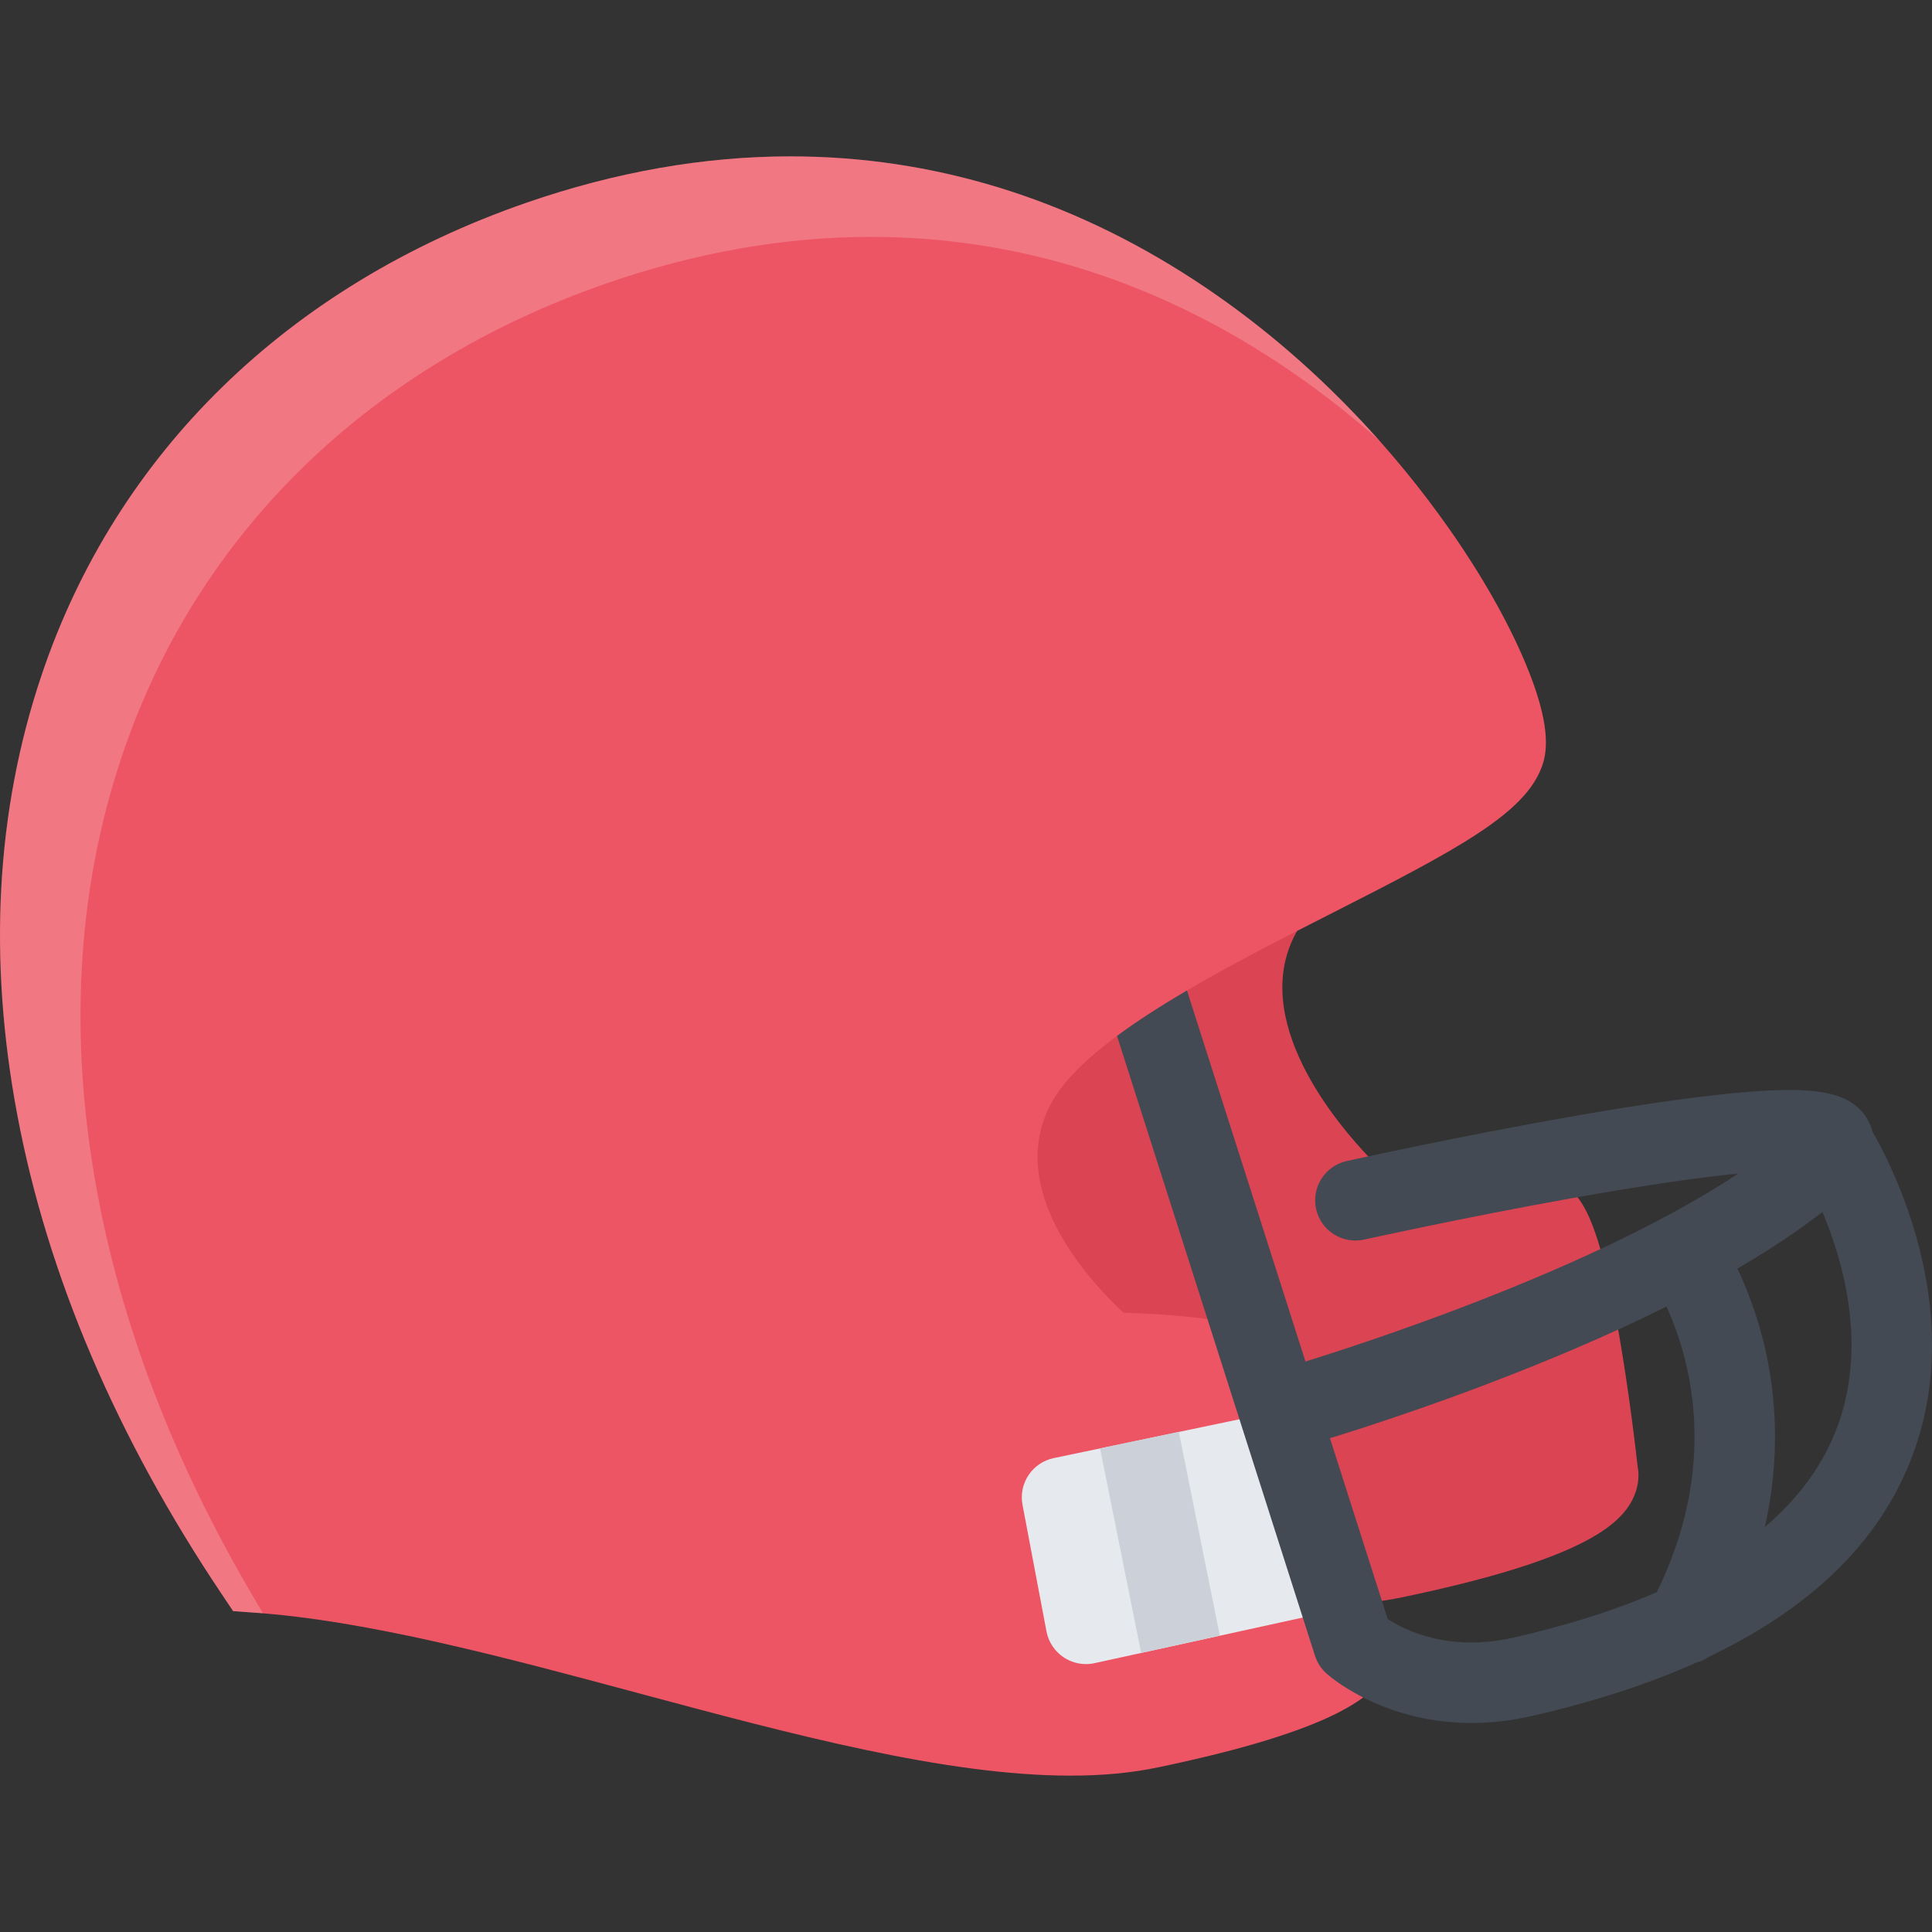 <?xml version="1.0" encoding="iso-8859-1"?>
<!-- Uploaded to: SVG Repo, www.svgrepo.com, Generator: SVG Repo Mixer Tools -->
<svg height="800px" width="800px" version="1.1" id="Layer_1" xmlns="http://www.w3.org/2000/svg" xmlns:xlink="http://www.w3.org/1999/xlink" 
	 viewBox="0 0 511.973 511.973" xml:space="preserve">
<rect x="0" y="0" width="511.973" height="511.973" fill="#333333" stroke="none"/>
<path style="fill:#DA4453;" d="M433.957,388.509c-0.359-3.219-1.78-15.654-3.983-29.279c-4.766-29.607-8.843-37.951-11.874-41.904
	c-5.734-7.529-17.719-10.889-38.826-10.889c-6.344,0-12.172,0.328-16.125,0.609c-8.874-9.219-32.607-37.115-19.436-60.333
	c3.031-5.367,3.094-11.358,0.125-16.437c-3.609-6.195-11.016-10.296-23.296-12.905c-9.28-1.977-21.327-3.016-34.843-3.016
	c-32.419,0-68.104,5.609-97.9,15.397c-38.311,12.578-65.106,31.514-77.496,54.747c-6.968,13.062-9.484,27.422-7.5,42.67
	c2.062,15.828,9.093,32.779,20.874,50.357c1.844,2.734,4.843,4.469,8.125,4.703c30.374,2.078,66.965,11.904,102.354,21.404
	c39.936,10.719,81.214,21.811,114.244,21.811h0.016c8.655,0,16.311-0.719,23.42-2.219c47.389-9.904,57.403-19.092,60.825-25.967
	C434.082,394.4,434.519,391.322,433.957,388.509z"/>
<path style="fill:#ED5564;" d="M404.146,175.514c-4.656-11.062-11.687-23.421-20.373-35.74
	c-12.875-18.288-35.014-44.514-67.388-65.622c-33.295-21.71-69.277-32.717-106.962-32.717c-22.858,0-46.404,4.141-69.965,12.304
	C76.352,75.605,30.698,120.15,10.933,179.17c-12,35.787-14.125,74.887-6.359,116.22c8.031,42.67,26.295,85.48,54.294,127.211
	l2.906,4.344l5.219,0.375c30.374,2.078,66.95,11.906,102.338,21.406c39.936,10.717,81.23,21.811,114.259,21.811l0,0
	c8.671,0,16.327-0.719,23.437-2.219c47.372-9.92,57.387-19.092,60.824-25.967c1.422-2.859-2.406-4.016-2.984-6.844
	c-0.344-3.203-11.124-15.623-13.327-29.217c-4.765-29.623-9.858-40.061-12.89-44.014c-5.266-6.906-1.672-10.828-21.155-13.045
	c-7.937-0.906-15.39-1.25-19.78-1.391c-8.172-7.547-32.123-32.609-18.827-56.045c9.749-17.17,45.481-35.302,74.199-49.872
	c33.42-16.96,51.075-26.389,55.544-38.881C410.037,199.13,411.099,192.028,404.146,175.514z"/>
<g style="opacity:0.2;">
	<path style="fill:#FFFFFF;" d="M25.901,316.701c-7.765-41.311-5.64-80.409,6.359-116.204
		C52.025,141.485,97.679,96.94,160.785,75.073c23.577-8.163,47.107-12.304,69.965-12.304c37.686,0,73.668,11,106.963,32.709
		c10.281,6.703,19.546,13.929,27.795,21.257c-12.499-14.062-28.795-29.334-49.122-42.583
		c-33.295-21.71-69.277-32.717-106.962-32.717c-22.858,0-46.404,4.141-69.965,12.304C76.352,75.605,30.698,120.15,10.933,179.17
		c-12,35.787-14.125,74.887-6.359,116.22c8.031,42.67,26.295,85.48,54.294,127.211l2.906,4.344l5.219,0.375
		c0.906,0.062,1.812,0.125,2.734,0.188C47.603,391.009,32.885,353.808,25.901,316.701z"/>
</g>
<path style="fill:#E6E9ED;" d="M359.101,414.041l-9.046-32.279c-1.515-5.406-6.968-8.719-12.452-7.578l-58.341,12.201
	c-5.702,1.188-9.39,6.703-8.296,12.406l6.343,33.498c0.531,2.844,2.203,5.344,4.594,6.922c1.766,1.156,3.812,1.766,5.89,1.766
	c0.75,0,1.516-0.078,2.281-0.25l61.044-13.375c2.859-0.641,5.344-2.422,6.844-4.938C359.476,419.9,359.883,416.884,359.101,414.041z
	"/>
<polygon style="fill:#CCD1D9;" points="302.402,438.023 323.244,433.445 312.385,379.449 291.511,383.824 "/>
<g>
	<path style="fill:#434A54;" d="M346.463,382.449c-4.609,0-8.875-3.031-10.234-7.672c-1.656-5.656,1.578-11.578,7.234-13.234
		c0.844-0.25,74.387-22.061,117.166-50.559c-9.578,0.938-23.734,2.889-44.576,6.623c-28.124,5.031-54.311,10.828-54.561,10.875
		c-5.749,1.281-11.452-2.344-12.732-8.094c-1.266-5.75,2.358-11.436,8.108-12.717c0.297-0.062,30.811-6.812,61.622-12.156
		c18.264-3.156,33.139-5.219,44.185-6.125c17.249-1.406,28.093-0.609,32.468,7.719c1.422,2.703,3.812,9.781-4.406,17.42
		c-40.514,37.639-137.181,66.279-141.274,67.482C348.463,382.293,347.447,382.449,346.463,382.449z"/>
	<path style="fill:#434A54;" d="M494.72,297.422c-3.188-4.969-9.781-6.406-14.734-3.219c-4.969,3.188-6.406,9.781-3.219,14.734
		c0.234,0.359,23.312,36.951,9.438,70.887c-3.766,9.248-9.969,17.514-18.515,24.826c4.218-18.766,2.812-34.936,0.188-46.701
		c-4.359-19.514-12.952-31.623-13.327-32.139c-3.438-4.781-10.094-5.875-14.875-2.438c-4.781,3.453-5.875,10.109-2.438,14.891
		c0.266,0.359,25.187,35.998,1.812,83.65c-10.921,4.75-23.545,8.75-37.873,12.031c-17.248,3.938-28.936-1.969-33.436-4.906
		l-53.2-166.568c-6.718,3.953-13.046,7.984-18.53,12.047l52.451,164.24c0.594,1.844,1.64,3.438,2.983,4.656l0,0
		c0.031,0.031,0.125,0.109,0.266,0.219c0,0.016,0.016,0.031,0.031,0.047c2.266,1.938,16.046,12.906,38.201,12.906
		c4.922,0,10.265-0.547,15.983-1.859c16.328-3.719,30.795-8.422,43.42-14.078c1.281-0.328,2.516-0.891,3.609-1.672
		c26.498-12.625,44.264-29.717,52.997-51.076C523.968,343.795,495.924,299.297,494.72,297.422z"/>
</g>
</svg>